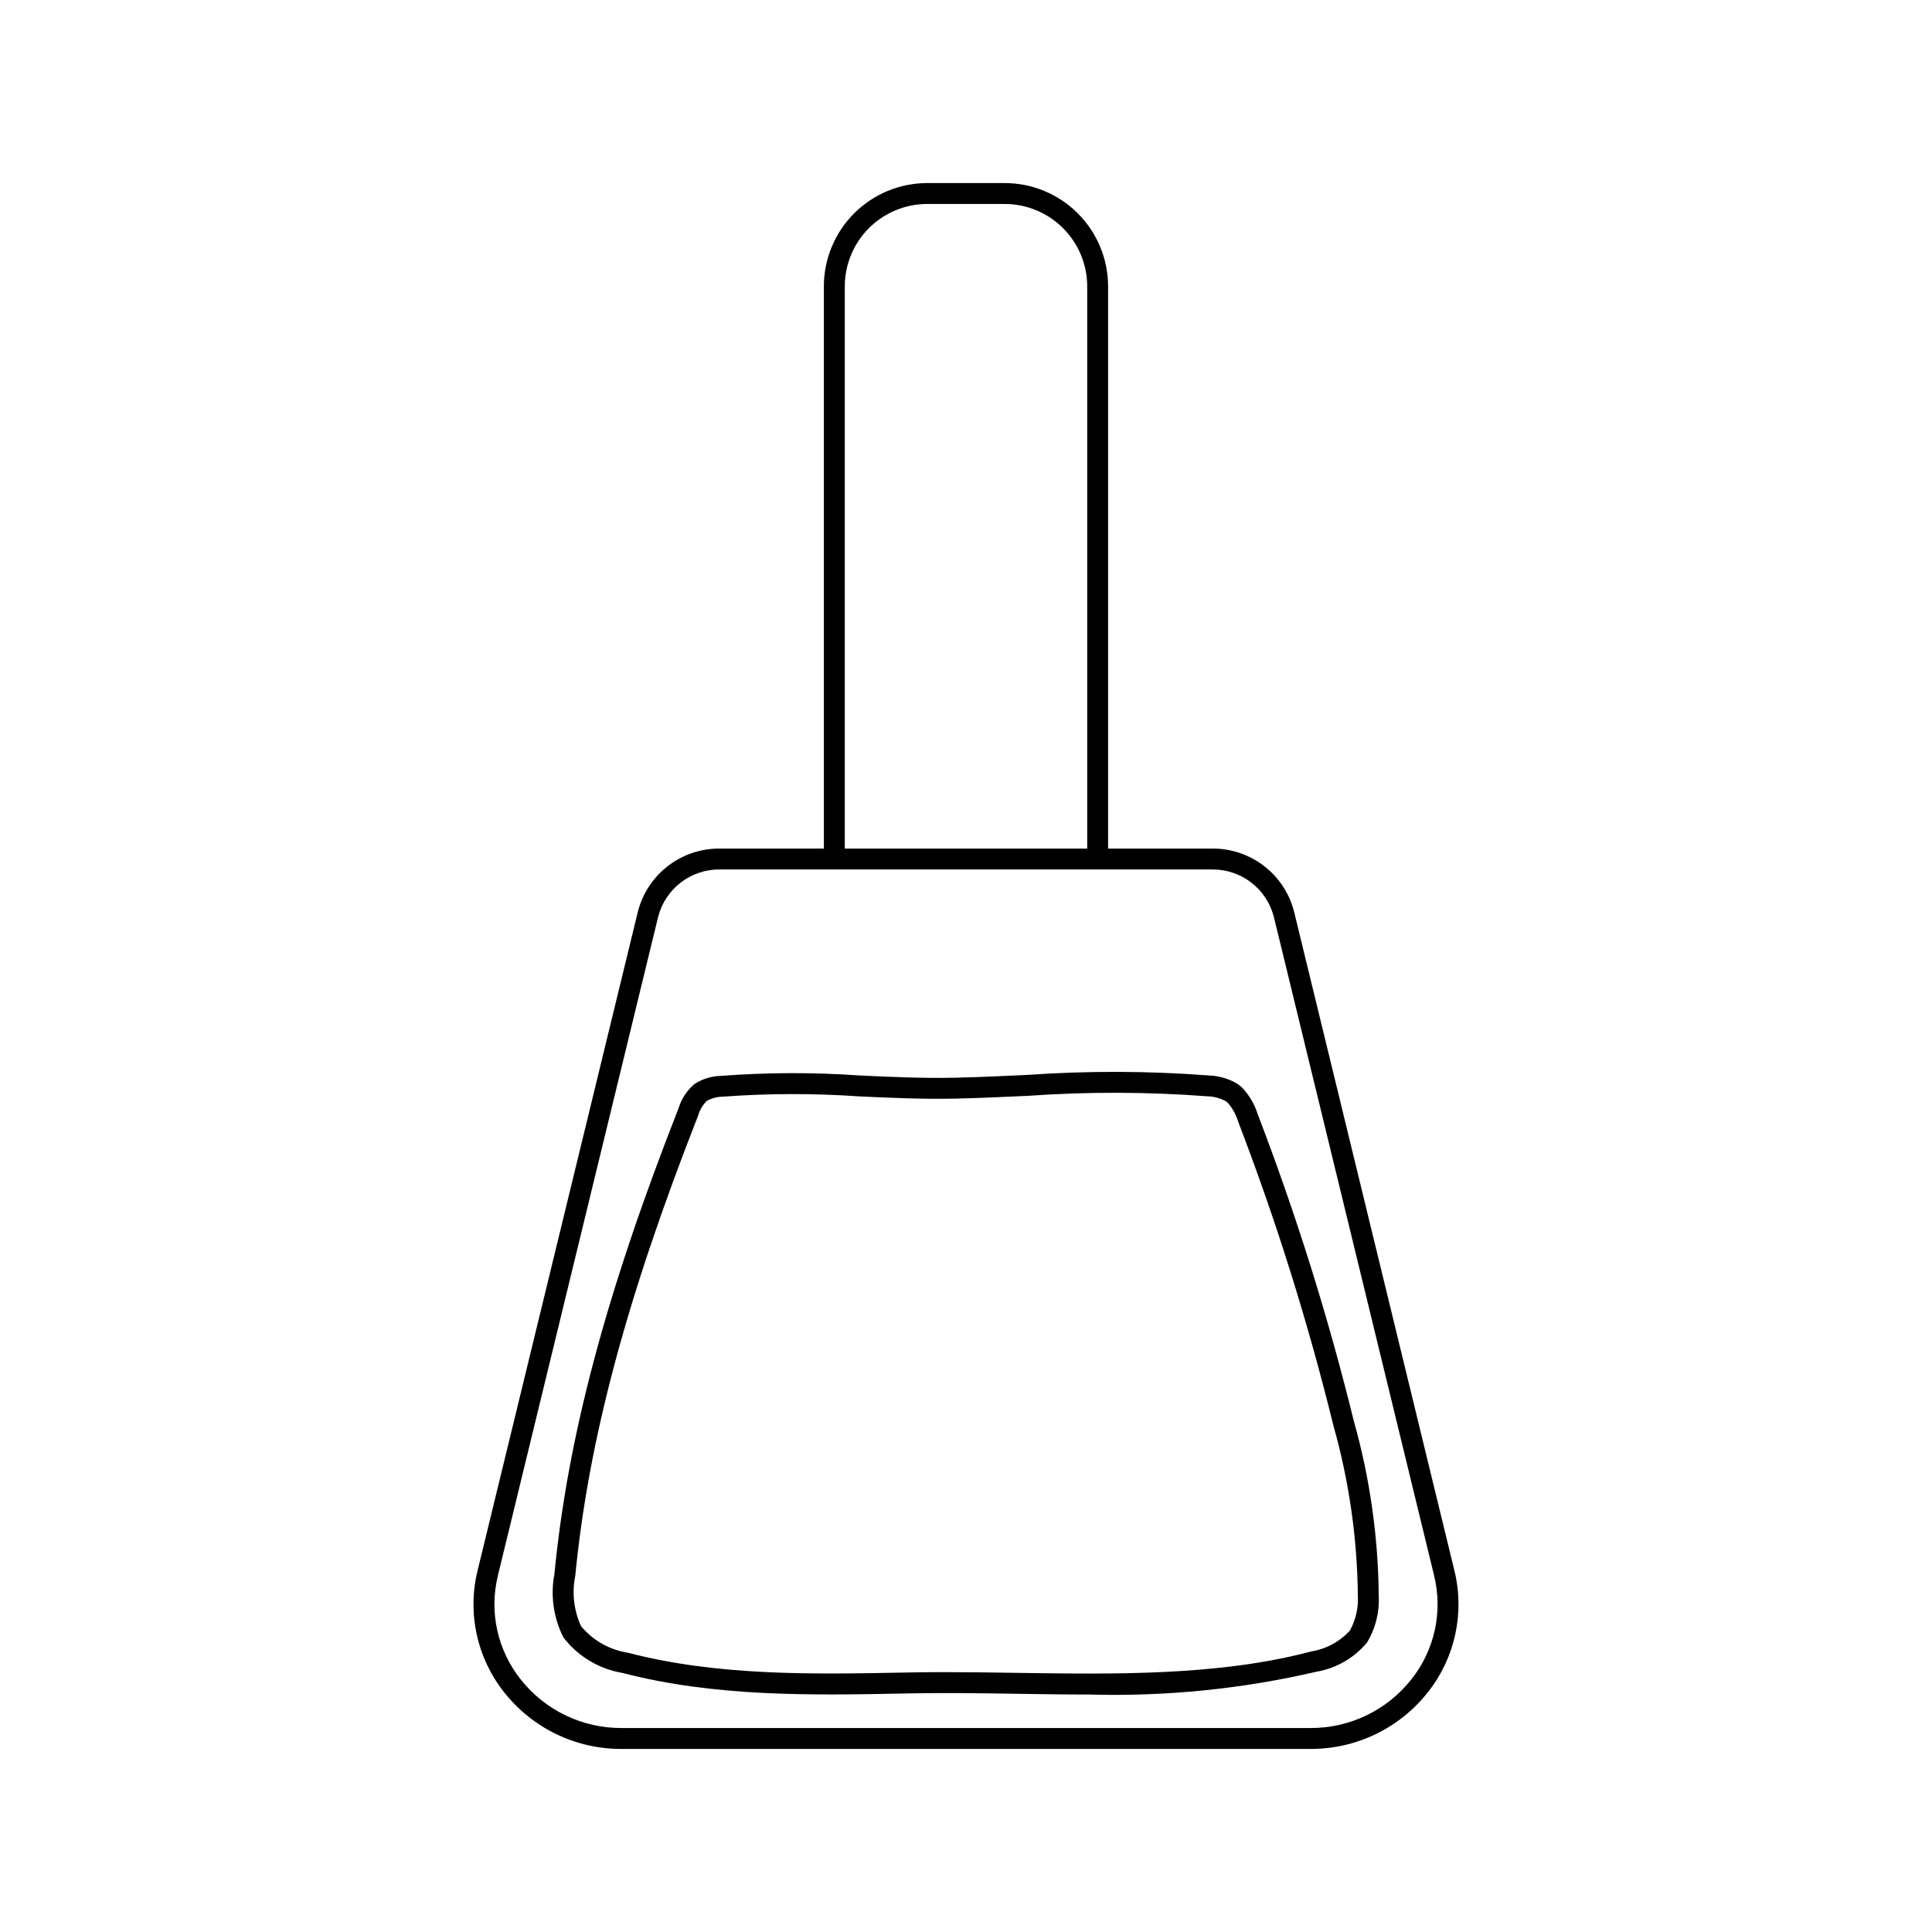 <?xml version="1.0" encoding="UTF-8"?>
<!-- Uploaded to: ICON Repo, www.iconrepo.com, Generator: ICON Repo Mixer Tools -->
<svg fill="#000000" width="800px" height="800px" version="1.1" viewBox="144 144 512 512" xmlns="http://www.w3.org/2000/svg">
 <g>
  <path d="m308.97 587.35c24.664 6.394 50.074 5.918 74.648 5.445l1.922-0.039c9.023-0.168 18.105-0.035 27.711 0.113 6.441 0.098 12.926 0.195 19.426 0.195l-0.004 0.004c20.273 0.566 40.531-1.473 60.285-6.062 5.227-0.914 9.957-3.66 13.344-7.746 2.238-3.734 3.309-8.051 3.078-12.398-0.141-15.652-2.363-31.223-6.606-46.289-6.777-27.586-15.277-54.719-25.445-81.242-0.82-2.629-2.219-5.039-4.102-7.051-0.379-0.363-0.789-0.699-1.223-1.004-2.277-1.387-4.875-2.164-7.539-2.258-16.074-1.227-32.219-1.277-48.301-0.148-6.367 0.297-12.727 0.59-19.09 0.734-8.316 0.191-16.832-0.203-25.066-0.582v0.004c-12.324-0.875-24.695-0.84-37.016 0.098-2.512 0.059-4.953 0.832-7.043 2.223-1.945 1.695-3.375 3.898-4.133 6.367-19.207 48.945-29.348 87-32.891 123.4-1.078 5.711-0.246 11.617 2.371 16.805 3.844 5.012 9.441 8.383 15.672 9.43zm-12.523-25.703c3.484-35.863 13.516-73.465 32.527-121.91 0.426-1.5 1.223-2.867 2.316-3.977 1.301-0.73 2.762-1.117 4.254-1.133 12.051-0.883 24.152-0.91 36.211-0.07 8.324 0.383 16.926 0.773 25.453 0.586 6.402-0.145 12.809-0.441 19.219-0.738h-0.004c15.812-1.113 31.684-1.074 47.488 0.121 1.723 0.039 3.414 0.484 4.934 1.305 0.199 0.137 0.387 0.289 0.562 0.457 1.258 1.465 2.191 3.176 2.746 5.027 10.086 26.305 18.516 53.215 25.238 80.57 4.121 14.605 6.289 29.688 6.449 44.859 0.203 3.254-0.523 6.5-2.094 9.355-2.676 2.949-6.273 4.906-10.207 5.543-24.551 6.496-51.812 6.062-78.207 5.684-6.219-0.098-12.582-0.191-18.859-0.191-3.047 0-6.066 0.02-9.043 0.078l-1.922 0.035c-24.203 0.461-49.227 0.941-73.152-5.266-4.836-0.762-9.227-3.254-12.363-7.012-1.918-4.164-2.457-8.832-1.547-13.328z"/>
  <path d="m277.6 592.46c7.523 9.559 19.039 15.102 31.203 15.023h182.39c12.164 0.078 23.68-5.465 31.203-15.023 7.195-9.066 9.797-20.949 7.047-32.191l-42.477-174.58c-1.211-4.84-4.019-9.133-7.969-12.18-3.949-3.051-8.812-4.68-13.801-4.629h-27.539v-148.97c-0.004-7.262-2.891-14.223-8.023-19.359-5.133-5.137-12.094-8.027-19.355-8.035h-20.566c-7.262 0-14.227 2.887-19.363 8.027-5.137 5.137-8.02 12.102-8.016 19.367v148.97h-27.539c-4.988-0.051-9.852 1.578-13.801 4.629-3.949 3.047-6.758 7.34-7.969 12.18l-42.473 174.58c-2.754 11.242-0.152 23.125 7.043 32.191zm90.277-372.55c0-5.793 2.301-11.352 6.394-15.449 4.098-4.098 9.652-6.402 15.445-6.406h20.566c5.793 0.008 11.344 2.316 15.438 6.41 4.098 4.098 6.398 9.652 6.402 15.445v148.97h-64.246zm-91.941 341.67 42.473-174.58 0.004-0.004c0.922-3.633 3.039-6.848 6.012-9.129s6.629-3.496 10.375-3.449h130.4c3.746-0.047 7.402 1.168 10.375 3.449 2.973 2.281 5.09 5.496 6.012 9.129l42.477 174.58c2.34 9.59 0.117 19.727-6.023 27.457-6.473 8.219-16.383 12.98-26.844 12.91h-182.39c-10.461 0.07-20.367-4.691-26.844-12.91-6.141-7.731-8.363-17.867-6.023-27.457z"/>
 </g>
</svg>